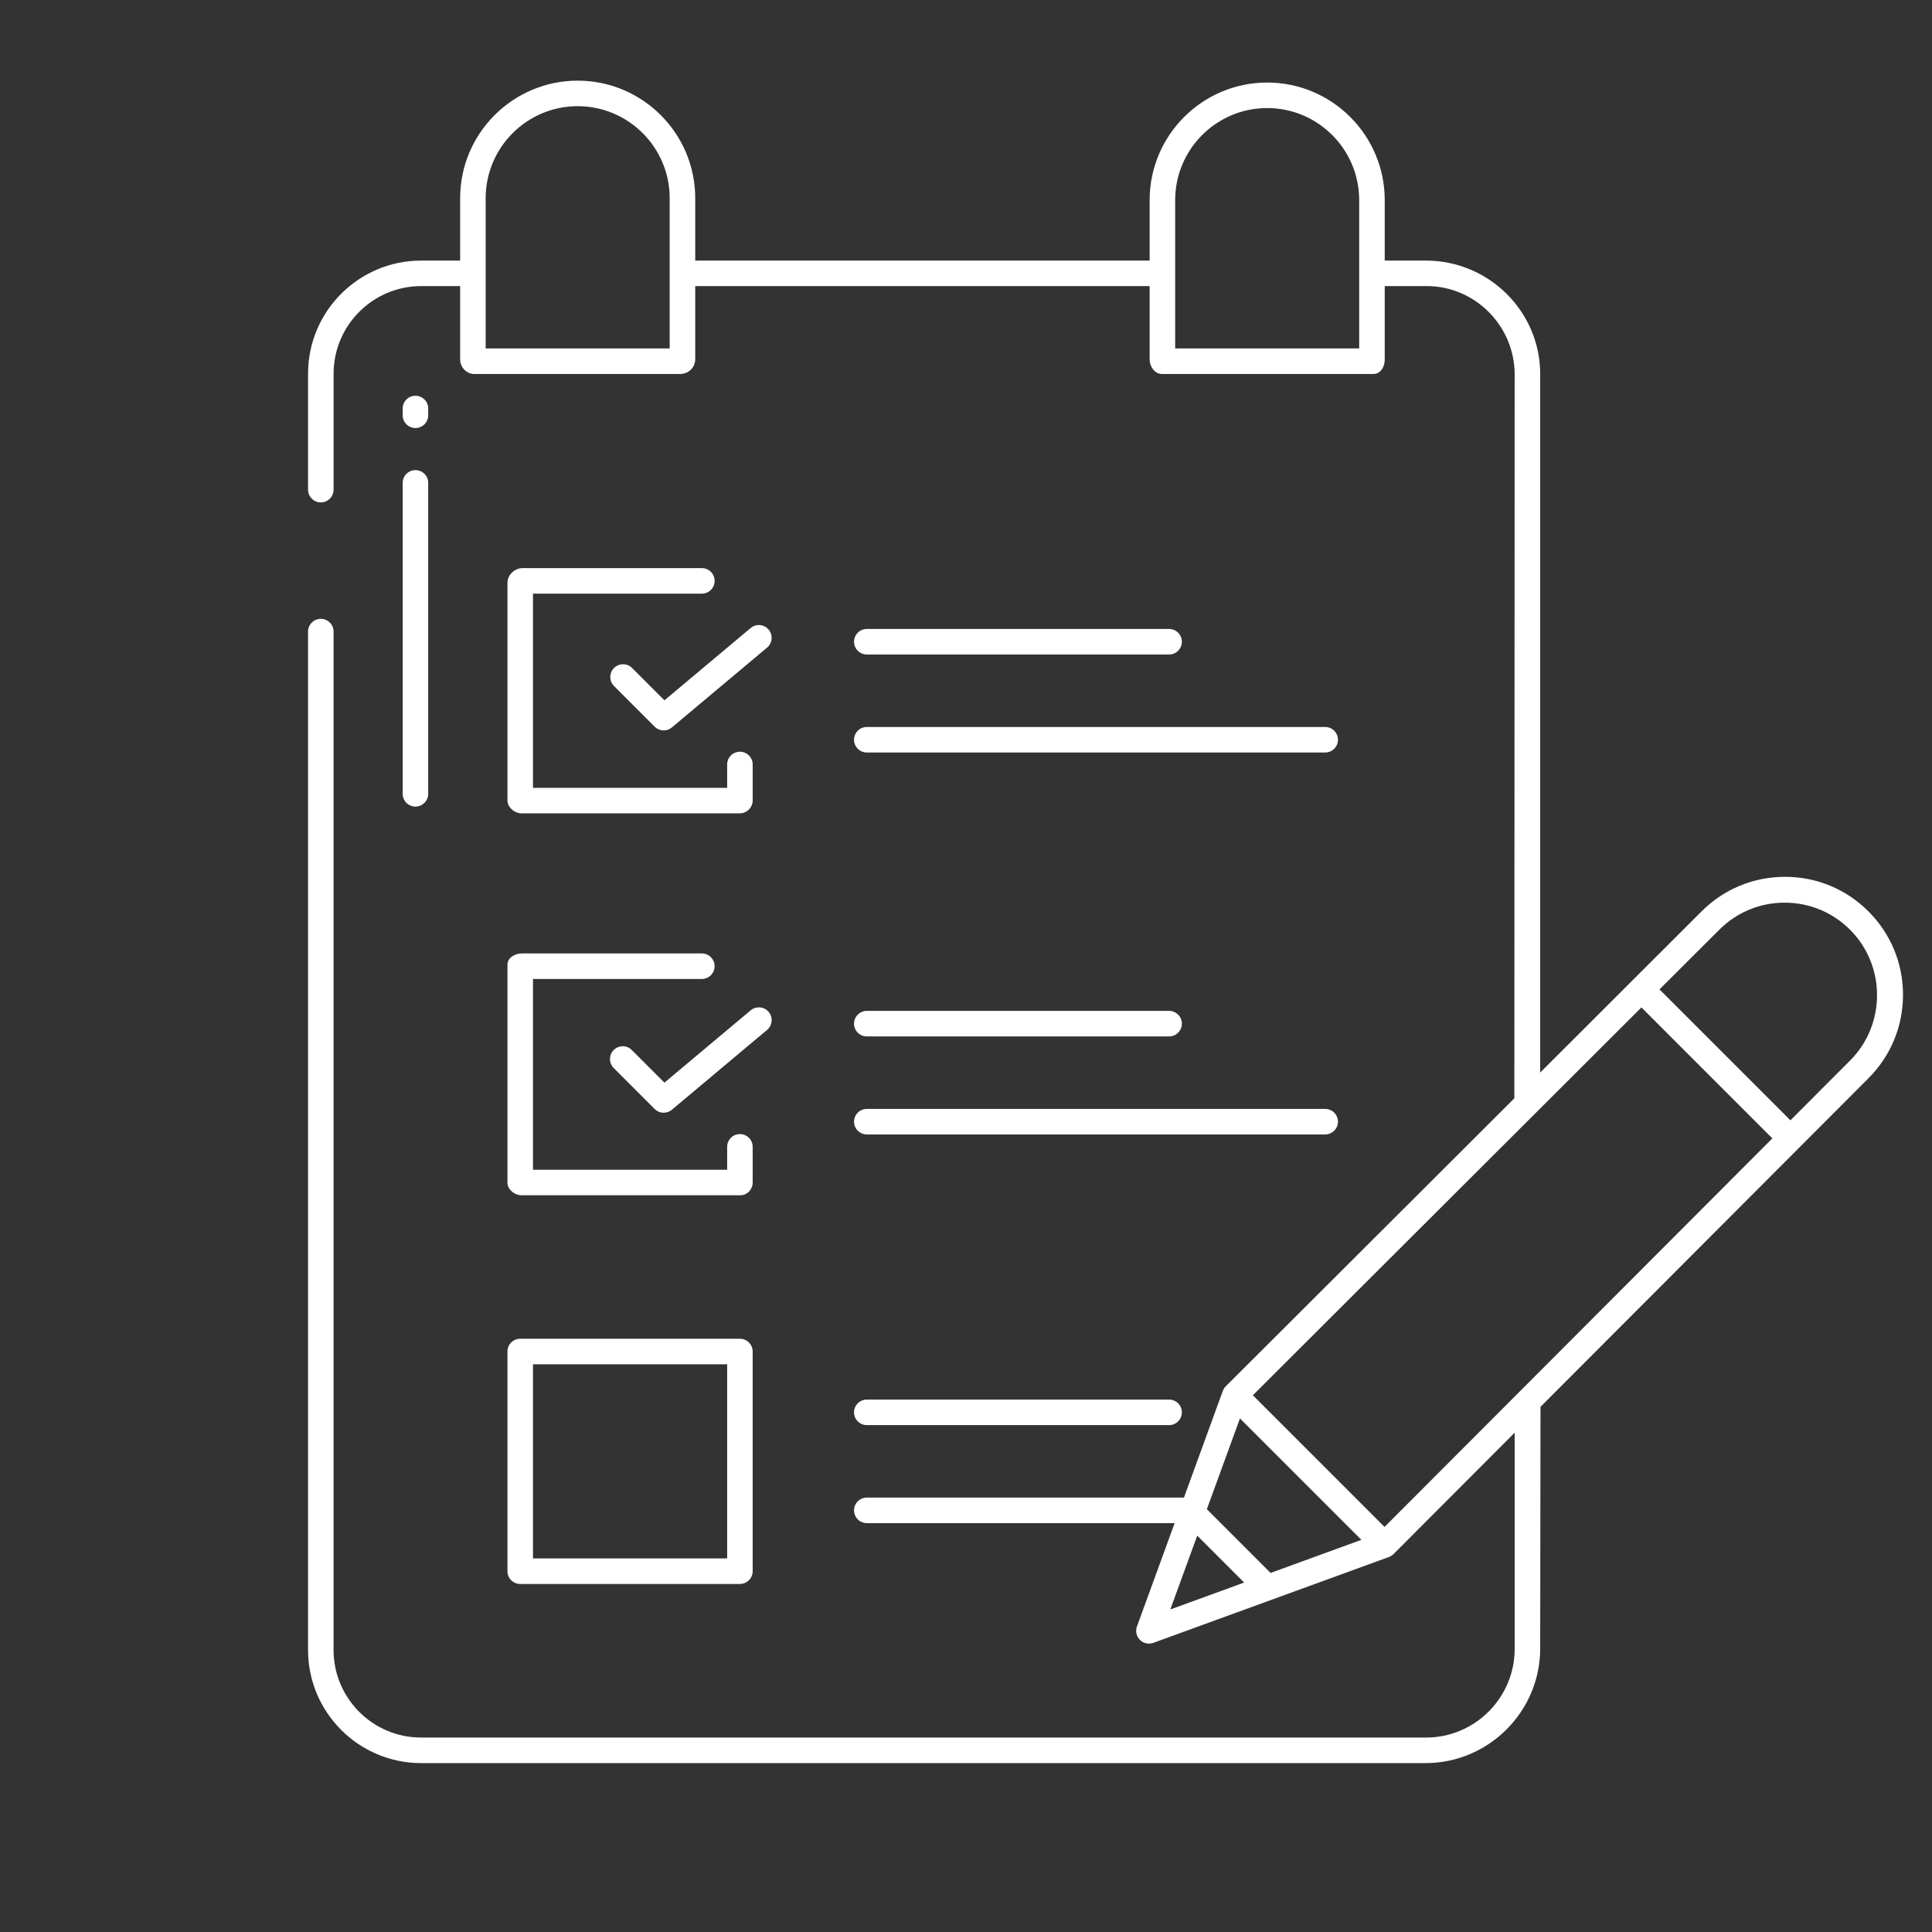 <?xml version="1.0" encoding="UTF-8"?><svg id="Layer_1" xmlns="http://www.w3.org/2000/svg" viewBox="0 0 180 180"><rect x="0" y="0" width="180" height="180" fill="#333333" stroke="none"/><defs><style>.cls-1{fill:none;}.cls-2{fill:#fff;}</style></defs><rect class="cls-1" y="-0" width="180" height="180"/><path class="cls-2" d="M38.706,39.88c-.656,0-1.189-.533-1.189-1.189v-.63c0-.656.533-1.189,1.189-1.189s1.189.533,1.189,1.189v.63c0,.656-.534,1.189-1.189,1.189Z"/><path class="cls-2" d="M38.706,75.148c-.656,0-1.189-.534-1.189-1.189v-28.97c0-.656.533-1.189,1.189-1.189s1.189.533,1.189,1.189v28.97c0,.656-.534,1.189-1.189,1.189Z"/><path class="cls-2" d="M48.618,111.362c-.701,0-1.34-.558-1.34-1.169v-20.321c0-.644.695-1.042,1.34-1.042h16.773c.656,0,1.189.533,1.189,1.189s-.534,1.19-1.189,1.19h-15.734v17.773h18.09v-2.134c0-.656.533-1.19,1.189-1.19s1.189.534,1.189,1.19v3.345c-.006.644-.53,1.169-1.168,1.169h-20.339Z"/><path class="cls-2" d="M61.833,103.67c-.318,0-.617-.124-.841-.348l-3.801-3.802c-.238-.241-.362-.539-.359-.862.002-.317.128-.615.354-.838.224-.221.521-.343.834-.343.321,0,.622.127.848.356l3.035,3.034,8.035-6.737c.213-.179.484-.277.763-.277.354,0,.687.155.914.427.204.242.3.551.272.867-.028.317-.178.604-.421.809l-8.869,7.436c-.213.179-.485.278-.764.278Z"/><path class="cls-2" d="M80.757,96.562c-.656,0-1.189-.534-1.189-1.19,0-.655.533-1.189,1.189-1.189h28.165c.656,0,1.19.534,1.19,1.189,0,.656-.534,1.19-1.19,1.19h-28.165Z"/><path class="cls-2" d="M80.757,105.694c-.656,0-1.189-.534-1.189-1.189,0-.656.533-1.19,1.189-1.19h42.708c.656,0,1.19.534,1.19,1.19,0,.655-.534,1.189-1.19,1.189h-42.708Z"/><path class="cls-2" d="M48.467,147.575c-.656,0-1.189-.534-1.189-1.189v-20.469c0-.655.533-1.189,1.189-1.189h20.468c.656,0,1.189.534,1.189,1.189v20.469c0,.655-.534,1.189-1.189,1.189h-20.468ZM49.657,145.195h18.09v-18.088h-18.09v18.088Z"/><path class="cls-2" d="M80.757,132.775c-.656,0-1.189-.534-1.189-1.19,0-.655.533-1.189,1.189-1.189h28.165c.656,0,1.19.534,1.19,1.189,0,.656-.534,1.19-1.19,1.19h-28.165Z"/><path class="cls-2" d="M48.618,75.778c-.701,0-1.34-.575-1.34-1.207v-20.321c.039-.706.641-1.288,1.371-1.319l16.742 0c.656,0,1.189.533,1.189,1.189s-.534,1.189-1.189,1.189h-15.734v18.09h18.09v-2.173c0-.656.533-1.189,1.189-1.189s1.189.534,1.189,1.189v3.345c.002.658-.531,1.199-1.189,1.207h-20.318Z"/><path class="cls-2" d="M61.833,68.05c-.318,0-.617-.124-.841-.349l-3.801-3.803c-.449-.461-.446-1.187.006-1.652.226-.232.528-.36.853-.36.311,0,.605.12.829.337l3.024,3.024,8.033-6.735c.213-.18.484-.278.763-.278.353,0,.686.155.912.425.206.244.303.553.276.87-.027.316-.177.603-.42.808l-8.869,7.436c-.213.18-.485.278-.764.278Z"/><path class="cls-2" d="M80.757,60.978c-.656,0-1.189-.533-1.189-1.189s.533-1.189,1.189-1.189h28.165c.656,0,1.19.534,1.19,1.189s-.534,1.189-1.19,1.189h-28.165Z"/><path class="cls-2" d="M80.757,70.11c-.656,0-1.189-.533-1.189-1.189s.533-1.189,1.189-1.189h42.708c.656,0,1.19.534,1.19,1.189s-.534,1.189-1.19,1.189h-42.708Z"/><path class="cls-2" d="M39.235,164.264c-5.809,0-10.535-4.727-10.535-10.536V58.844c0-.656.533-1.189,1.189-1.189s1.189.534,1.189,1.189v94.884c0,4.498,3.659,8.156,8.157,8.156h93.625c4.553,0,8.257-3.704,8.257-8.257v-20.146l-11.28,11.304c-.124.124-.27.218-.435.278l-21.951,7.998c-.132.047-.269.071-.406.071-.139,0-.275-.024-.406-.072-.616-.225-.936-.908-.712-1.524l3.511-9.63h-28.68c-.656,0-1.189-.534-1.189-1.189,0-.656.533-1.19,1.189-1.19h29.548l3.622-9.942c.061-.161.156-.311.279-.432l26.881-26.825.029-67.51c-.044-4.502-3.719-8.164-8.192-8.164l-3.913 0v6.858c0,.654-.387,1.33-1.032,1.33h-19.729c-.673,0-1.142-.701-1.142-1.33v-6.858h-42.336v6.858c-.024.719-.595,1.292-1.328,1.331l-19.339-.001c-.671-.04-1.228-.639-1.234-1.336v-6.851h-3.628c-4.501,0-8.164,3.662-8.164,8.164v10.801c0,.656-.533,1.189-1.189,1.189s-1.189-.533-1.189-1.189v-10.807c0-5.809,4.726-10.535,10.535-10.535h3.635v-5.812c0-6.038,4.913-10.951,10.951-10.951,6.038,0,10.951,4.913,10.951,10.951v5.812h42.336v-5.636c0-6.038,4.913-10.951,10.952-10.951,6.038,0,10.951,4.913,10.951,10.951v5.636h3.836c5.854-0,10.631,4.729,10.649,10.544v65.106l15.035-15.018c2.077-2.075,4.837-3.218,7.773-3.218,2.938,0,5.699,1.144,7.775,3.222,2.076,2.076,3.22,4.837,3.22,7.774-.001,2.937-1.146,5.697-3.222,7.773l-30.553,30.61-.029,22.544c-.018,5.855-4.796,10.633-10.651,10.649H39.235ZM109.035,149.95l6.879-2.506-4.371-4.371-2.508,6.877ZM112.44,140.607l5.938,5.938,8.457-3.082-11.312-11.312-3.083,8.456ZM116.726,129.993l12.269,12.267,36.132-36.199-12.199-12.202-36.201,36.135ZM166.272,84.098c-2.286,0-4.439.886-6.063,2.496l-5.598,5.585,12.198,12.198,5.585-5.597c3.313-3.344,3.314-8.785.002-12.129-1.631-1.646-3.806-2.553-6.124-2.553ZM118.06,10.068c-4.727,0-8.572,3.846-8.572,8.572v13.823h17.144v-13.823c0-4.727-3.845-8.572-8.571-8.572ZM53.821,9.892c-4.727,0-8.573,3.846-8.573,8.572v14h17.145v-14c0-4.727-3.846-8.572-8.572-8.572Z"/></svg>